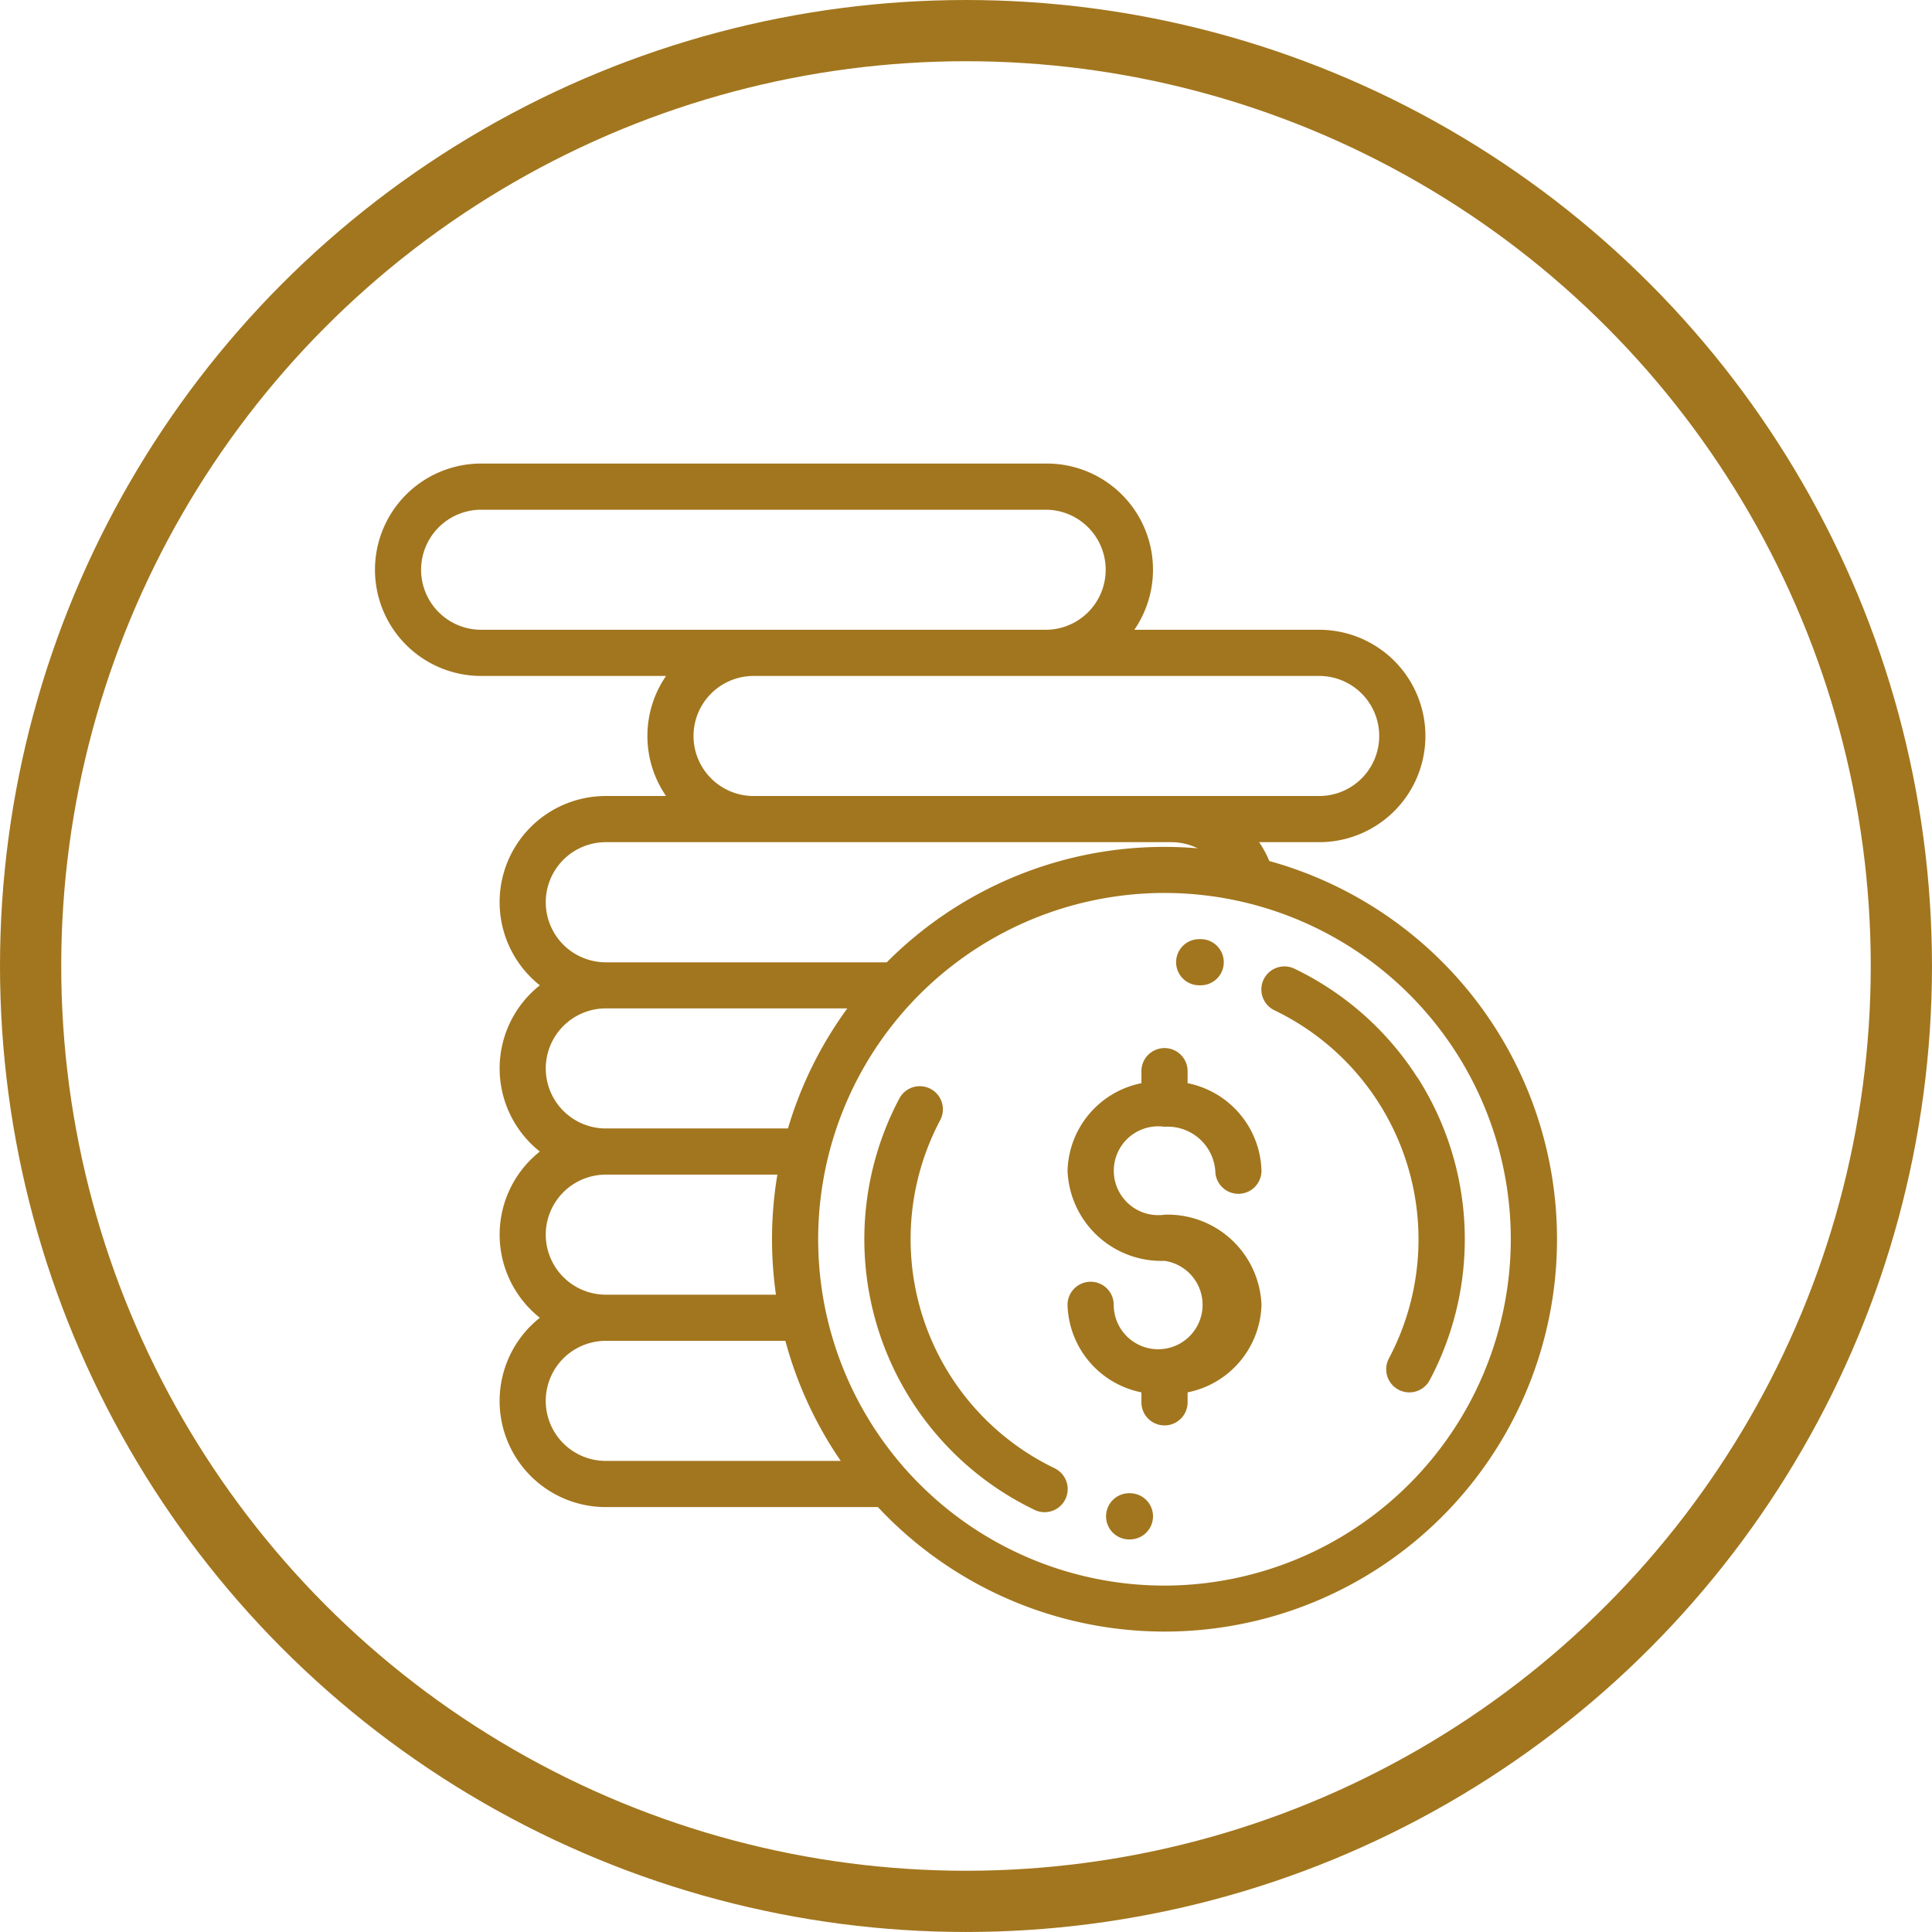 <svg xmlns="http://www.w3.org/2000/svg" width="94.667" height="94.667" viewBox="0 0 94.667 94.667">
  <g id="Grupo_41" data-name="Grupo 41" transform="translate(-833.5 -2345.5)">
    <circle id="Elipse_9" data-name="Elipse 9" cx="45.833" cy="45.833" r="45.833" transform="translate(835 2347)" fill="none" stroke="#a2761e" stroke-miterlimit="10" stroke-width="3"/>
    <g id="Grupo_40" data-name="Grupo 40" transform="translate(-244.24 2068.093)">
      <path id="Caminho_3332" data-name="Caminho 3332" d="M1134.8,332.618a2.342,2.342,0,0,1,2.489,2.154,1.131,1.131,0,0,0,2.263,0,4.5,4.5,0,0,0-3.62-4.289v-.589a1.131,1.131,0,0,0-2.263,0v.589a4.5,4.5,0,0,0-3.62,4.289,4.6,4.6,0,0,0,4.751,4.416,2.177,2.177,0,1,1-2.488,2.155,1.131,1.131,0,1,0-2.263,0,4.5,4.5,0,0,0,3.62,4.289v.488a1.131,1.131,0,1,0,2.263,0v-.488a4.5,4.5,0,0,0,3.62-4.289,4.6,4.6,0,0,0-4.752-4.417,2.176,2.176,0,1,1,0-4.308Z" fill="#a2761e"/>
      <path id="Caminho_3333" data-name="Caminho 3333" d="M1147.188,330.2a14.739,14.739,0,0,0-6.021-5.328,1.131,1.131,0,1,0-.98,2.039,12.455,12.455,0,0,1,5.609,17.058,1.131,1.131,0,1,0,2,1.063,14.721,14.721,0,0,0-.6-14.832Z" fill="#a2761e"/>
      <path id="Caminho_3334" data-name="Caminho 3334" d="M1136.5,325.686h.071a1.131,1.131,0,0,0,.005-2.262h-.076a1.131,1.131,0,0,0,0,2.262Z" fill="#a2761e"/>
      <path id="Caminho_3335" data-name="Caminho 3335" d="M1129.419,349.352a12.455,12.455,0,0,1-5.61-17.058,1.131,1.131,0,1,0-2-1.063,14.713,14.713,0,0,0,6.626,20.16,1.131,1.131,0,1,0,.981-2.039Z" fill="#a2761e"/>
      <path id="Caminho_3336" data-name="Caminho 3336" d="M1133.106,350.574h-.066a1.132,1.132,0,0,0-.01,2.263h.076a1.131,1.131,0,1,0,0-2.262Z" fill="#a2761e"/>
      <path id="Caminho_3337" data-name="Caminho 3337" d="M1134.8,355.1a16.969,16.969,0,1,1,16.968-16.969A16.989,16.989,0,0,1,1134.8,355.1Zm-27.377-6.109a2.941,2.941,0,0,1,0-5.883h8.8a19.17,19.17,0,0,0,2.714,5.883Zm-2.941-11.086a2.945,2.945,0,0,1,2.941-2.942h8.408a19.206,19.206,0,0,0-.07,5.883h-8.338a2.945,2.945,0,0,1-2.941-2.941Zm0-8.145a2.945,2.945,0,0,1,2.941-2.942h11.835a19.2,19.2,0,0,0-2.908,5.883h-8.927a2.945,2.945,0,0,1-2.941-2.941Zm0-8.145a2.945,2.945,0,0,1,2.941-2.942h27.716a2.931,2.931,0,0,1,1.283.3c-.535-.045-1.076-.069-1.622-.069a19.171,19.171,0,0,0-13.609,5.656h-13.768a2.945,2.945,0,0,1-2.941-2.941Zm7.24-8.145a2.945,2.945,0,0,1,2.941-2.942h27.716a2.941,2.941,0,0,1,0,5.883h-27.716a2.945,2.945,0,0,1-2.941-2.941Zm-13.349-8.145a2.946,2.946,0,0,1,2.942-2.942h27.715a2.942,2.942,0,0,1,0,5.883h-27.715a2.945,2.945,0,0,1-2.942-2.941Zm41.563,14.272a5.17,5.17,0,0,0-.5-.924h2.945a5.2,5.2,0,1,0,0-10.407h-9.059a5.2,5.2,0,0,0-4.29-8.145h-27.715a5.2,5.2,0,1,0,0,10.407h9.059a5.191,5.191,0,0,0,0,5.883h-2.951a5.2,5.2,0,0,0-3.233,9.276,5.194,5.194,0,0,0,0,8.145,5.195,5.195,0,0,0,0,8.145,5.2,5.2,0,0,0,3.233,9.276h13.332a19.227,19.227,0,1,0,19.181-31.656Z" fill="#a2761e"/>
    </g>
  </g>
</svg>
